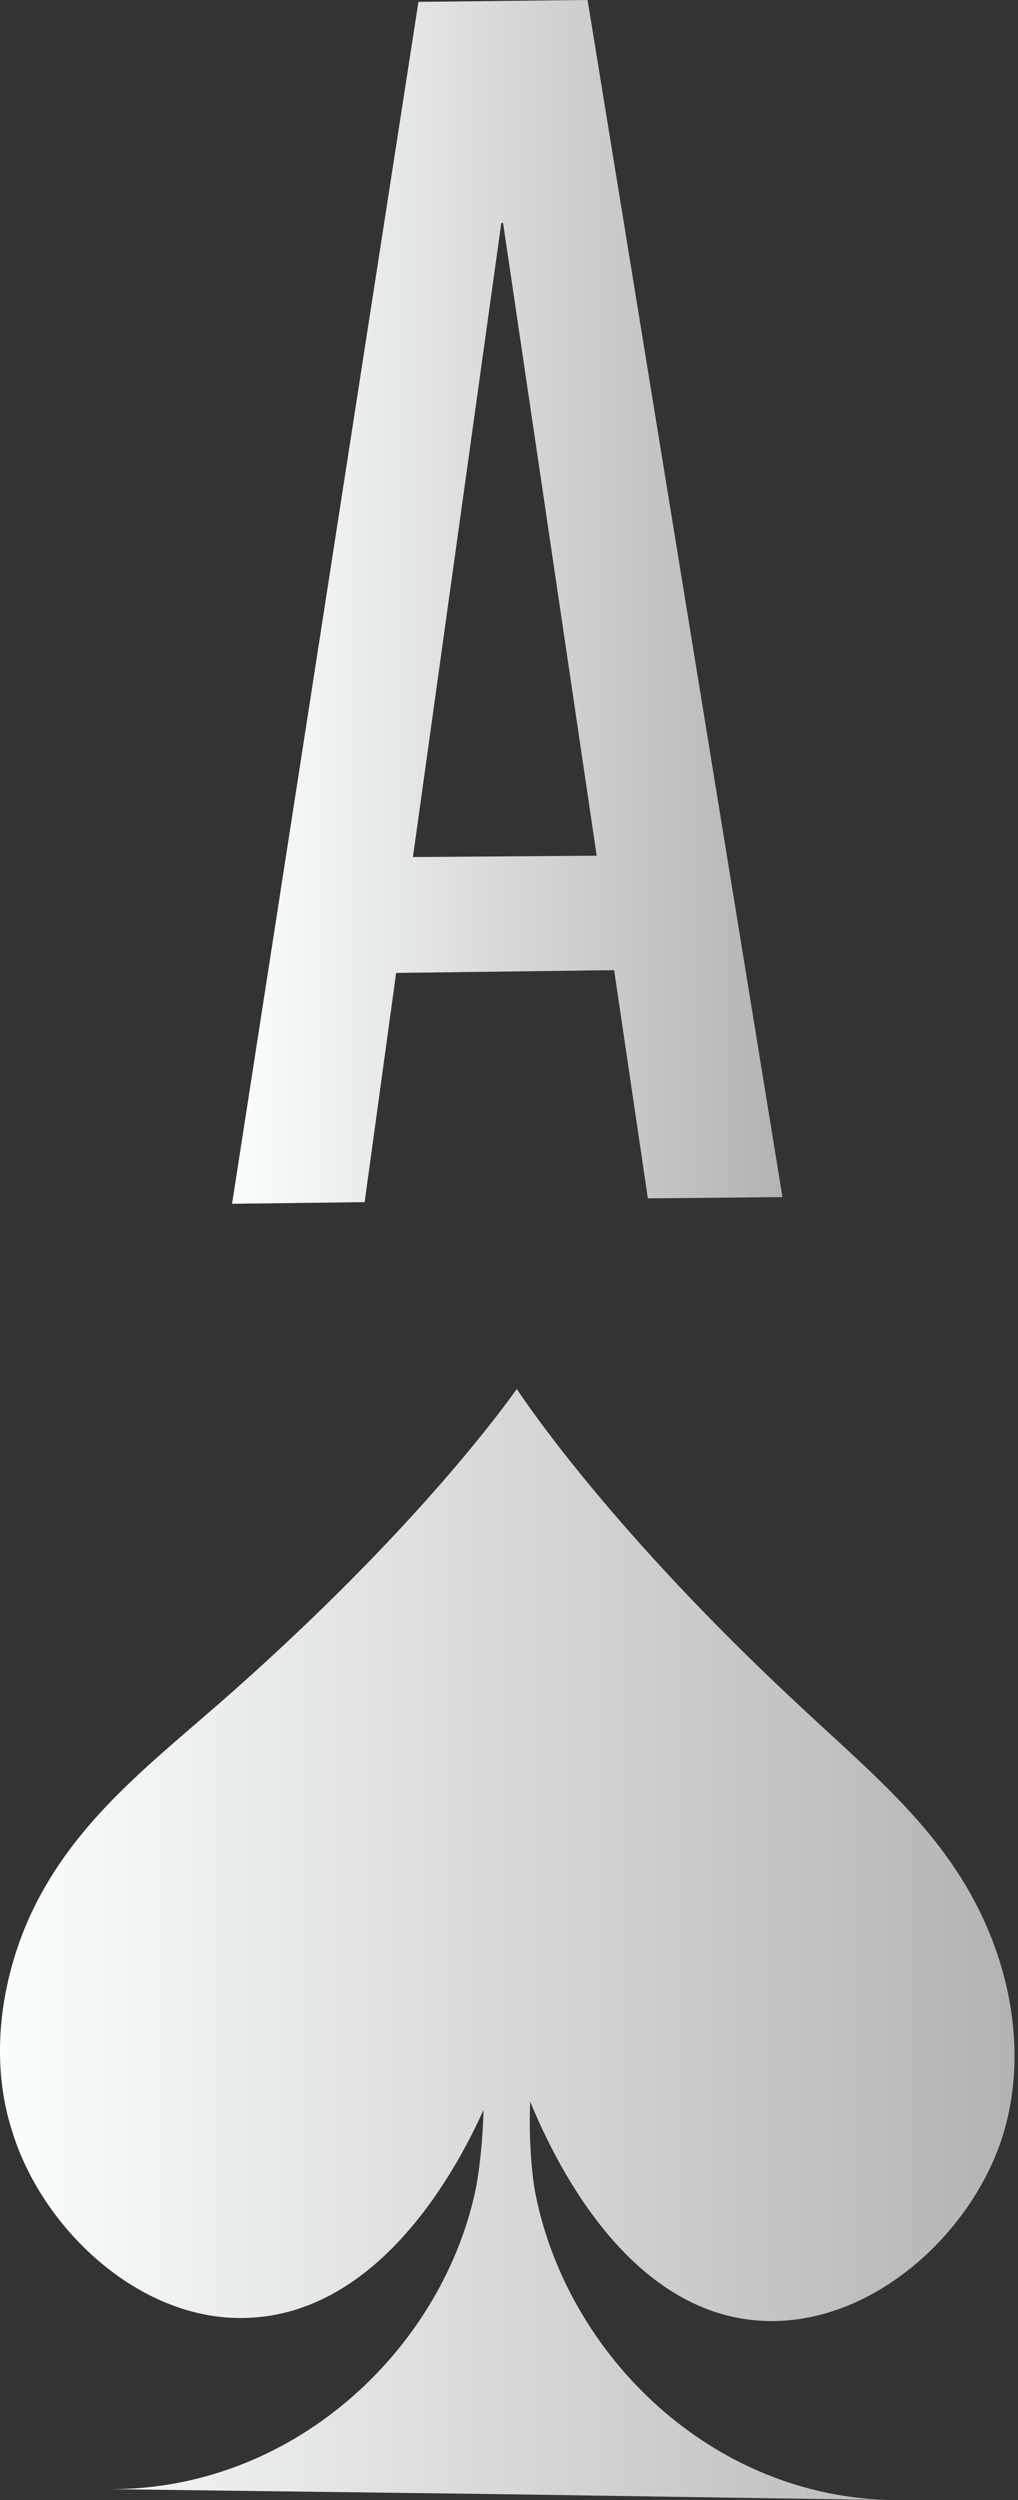 <svg width="22" height="54" viewBox="0 0 22 54" fill="none" xmlns="http://www.w3.org/2000/svg">
<rect x="0" y="0" width="22" height="54" fill="#333333" stroke="none"/>
<path d="M12.698 0L9.043 0.04L5.015 26L7.88 25.965L8.561 21.014L13.272 20.954L14.001 25.883L16.91 25.856L12.698 0ZM12.895 18.482L8.924 18.511L10.833 4.822L10.871 4.811L12.895 18.482Z" fill="url(#paint0_linear_39_10813)"/>
<path d="M0.59 41.513C1.487 39.459 3.113 38.209 4.752 36.78C8.608 33.405 10.62 30.773 11.168 30C11.696 30.791 13.632 33.469 17.393 36.948C18.984 38.432 20.568 39.717 21.405 41.804C21.978 43.227 22.119 44.845 21.617 46.29C20.898 48.337 18.799 50.219 16.523 50.129C13.709 50.019 12.097 46.952 11.459 45.393C11.425 46.047 11.479 46.936 11.577 47.408C12.267 50.846 15.355 53.955 19.342 54L10.828 53.871L2.315 53.762C6.302 53.807 9.495 50.794 10.26 47.379C10.362 46.92 10.434 46.204 10.45 45.57C9.752 47.121 8.051 50.038 5.242 50.066C2.971 50.094 0.903 48.114 0.265 46.04C-0.21 44.573 -0.014 42.922 0.59 41.513Z" fill="url(#paint1_linear_39_10813)"/>
<defs>
<linearGradient id="paint0_linear_39_10813" x1="5.015" y1="13" x2="16.91" y2="13" gradientUnits="userSpaceOnUse">
<stop stop-color="#FBFEFF"/>
<stop offset="1" stop-color="#B3B3B3"/>
</linearGradient>
<linearGradient id="paint1_linear_39_10813" x1="-2.28882e-05" y1="42" x2="21.925" y2="42" gradientUnits="userSpaceOnUse">
<stop stop-color="#FBFEFF"/>
<stop offset="1" stop-color="#B3B3B3"/>
</linearGradient>
</defs>
</svg>
